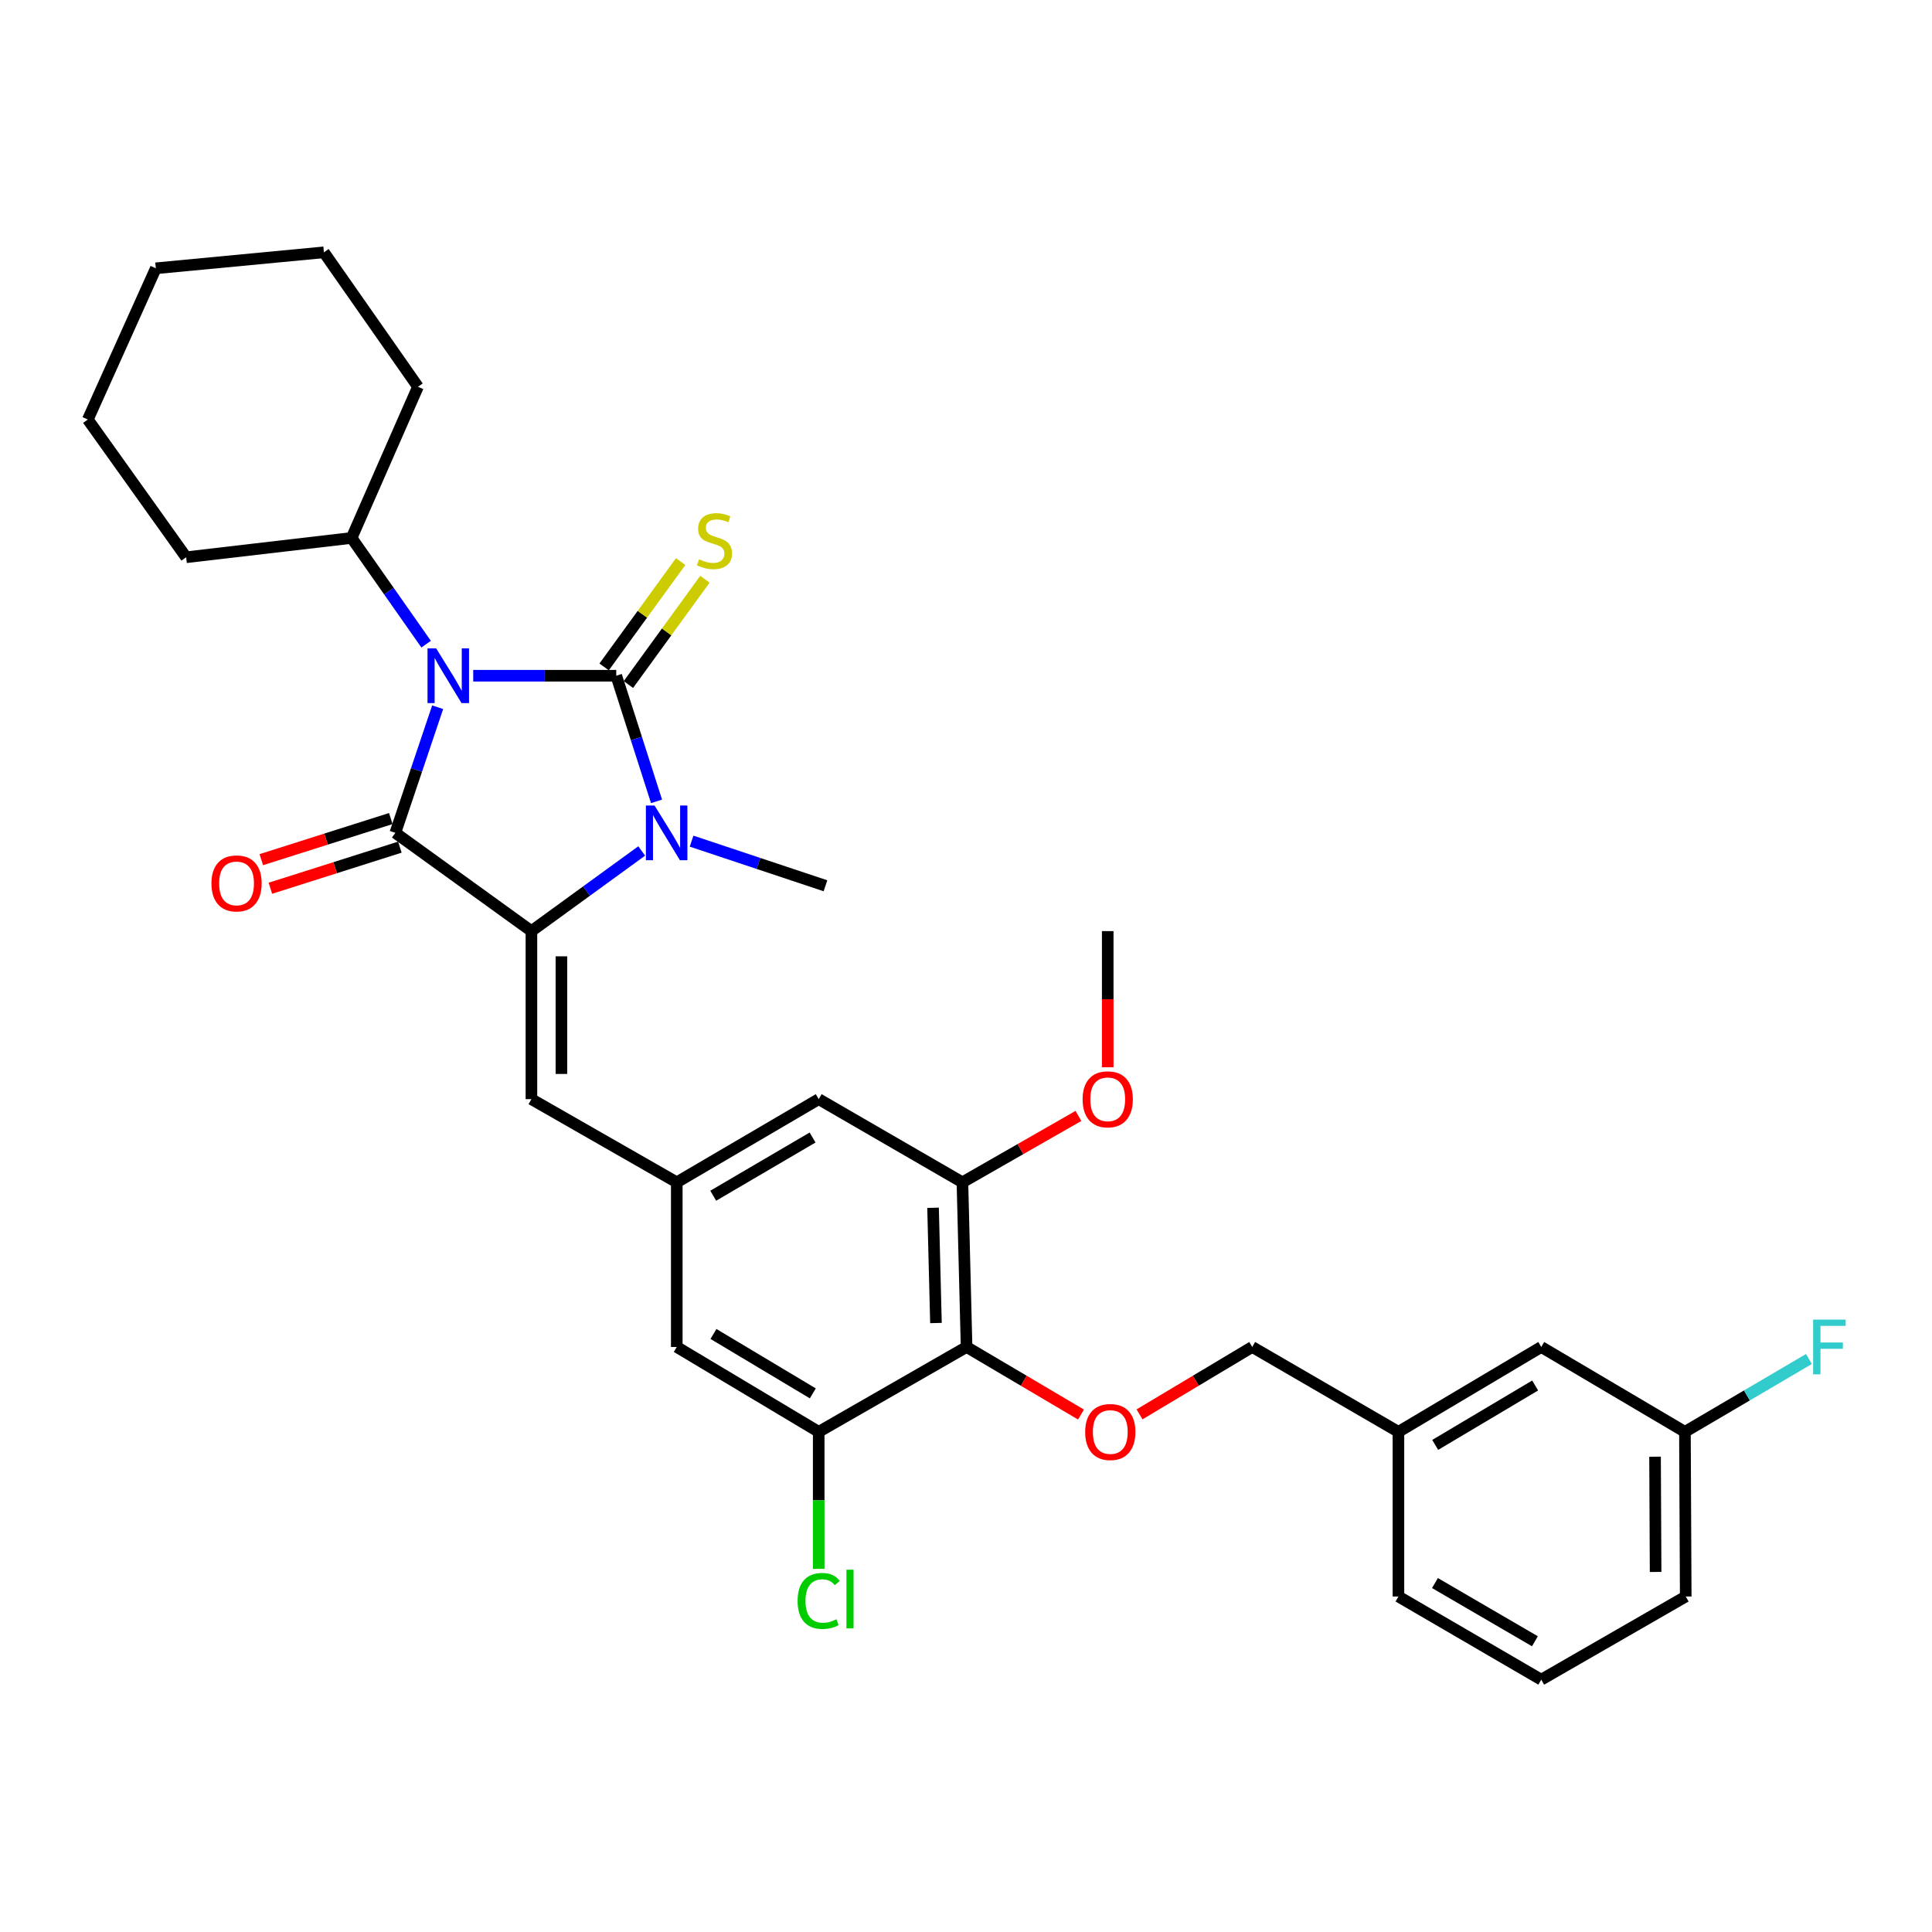 <?xml version='1.0' encoding='iso-8859-1'?>
<svg version='1.1' baseProfile='full'
              xmlns='http://www.w3.org/2000/svg'
                      xmlns:rdkit='http://www.rdkit.org/xml'
                      xmlns:xlink='http://www.w3.org/1999/xlink'
                  xml:space='preserve'
width='1000px' height='1000px' viewBox='0 0 1000 1000'>
<!-- END OF HEADER -->
<rect style='opacity:1.0;fill:#FFFFFF;stroke:none' width='1000' height='1000' x='0' y='0'> </rect>
<path class='bond-0' d='M 244.938,349.758 L 281.955,349.758' style='fill:none;fill-rule:evenodd;stroke:#0000FF;stroke-width:6px;stroke-linecap:butt;stroke-linejoin:miter;stroke-opacity:1' />
<path class='bond-0' d='M 281.955,349.758 L 318.972,349.758' style='fill:none;fill-rule:evenodd;stroke:#000000;stroke-width:6px;stroke-linecap:butt;stroke-linejoin:miter;stroke-opacity:1' />
<path class='bond-1' d='M 226.531,366.063 L 215.578,398.572' style='fill:none;fill-rule:evenodd;stroke:#0000FF;stroke-width:6px;stroke-linecap:butt;stroke-linejoin:miter;stroke-opacity:1' />
<path class='bond-1' d='M 215.578,398.572 L 204.626,431.081' style='fill:none;fill-rule:evenodd;stroke:#000000;stroke-width:6px;stroke-linecap:butt;stroke-linejoin:miter;stroke-opacity:1' />
<path class='bond-12' d='M 220.561,333.42 L 201.275,305.93' style='fill:none;fill-rule:evenodd;stroke:#0000FF;stroke-width:6px;stroke-linecap:butt;stroke-linejoin:miter;stroke-opacity:1' />
<path class='bond-12' d='M 201.275,305.93 L 181.989,278.441' style='fill:none;fill-rule:evenodd;stroke:#000000;stroke-width:6px;stroke-linecap:butt;stroke-linejoin:miter;stroke-opacity:1' />
<path class='bond-3' d='M 318.972,349.758 L 329.399,382.272' style='fill:none;fill-rule:evenodd;stroke:#000000;stroke-width:6px;stroke-linecap:butt;stroke-linejoin:miter;stroke-opacity:1' />
<path class='bond-3' d='M 329.399,382.272 L 339.825,414.786' style='fill:none;fill-rule:evenodd;stroke:#0000FF;stroke-width:6px;stroke-linecap:butt;stroke-linejoin:miter;stroke-opacity:1' />
<path class='bond-8' d='M 325.253,354.321 L 345.059,327.064' style='fill:none;fill-rule:evenodd;stroke:#000000;stroke-width:6px;stroke-linecap:butt;stroke-linejoin:miter;stroke-opacity:1' />
<path class='bond-8' d='M 345.059,327.064 L 364.865,299.806' style='fill:none;fill-rule:evenodd;stroke:#CCCC00;stroke-width:6px;stroke-linecap:butt;stroke-linejoin:miter;stroke-opacity:1' />
<path class='bond-8' d='M 312.691,345.194 L 332.497,317.936' style='fill:none;fill-rule:evenodd;stroke:#000000;stroke-width:6px;stroke-linecap:butt;stroke-linejoin:miter;stroke-opacity:1' />
<path class='bond-8' d='M 332.497,317.936 L 352.303,290.678' style='fill:none;fill-rule:evenodd;stroke:#CCCC00;stroke-width:6px;stroke-linecap:butt;stroke-linejoin:miter;stroke-opacity:1' />
<path class='bond-2' d='M 204.626,431.081 L 275.062,481.944' style='fill:none;fill-rule:evenodd;stroke:#000000;stroke-width:6px;stroke-linecap:butt;stroke-linejoin:miter;stroke-opacity:1' />
<path class='bond-11' d='M 202.277,423.681 L 168.761,434.319' style='fill:none;fill-rule:evenodd;stroke:#000000;stroke-width:6px;stroke-linecap:butt;stroke-linejoin:miter;stroke-opacity:1' />
<path class='bond-11' d='M 168.761,434.319 L 135.246,444.958' style='fill:none;fill-rule:evenodd;stroke:#FF0000;stroke-width:6px;stroke-linecap:butt;stroke-linejoin:miter;stroke-opacity:1' />
<path class='bond-11' d='M 206.974,438.482 L 173.459,449.12' style='fill:none;fill-rule:evenodd;stroke:#000000;stroke-width:6px;stroke-linecap:butt;stroke-linejoin:miter;stroke-opacity:1' />
<path class='bond-11' d='M 173.459,449.12 L 139.944,459.758' style='fill:none;fill-rule:evenodd;stroke:#FF0000;stroke-width:6px;stroke-linecap:butt;stroke-linejoin:miter;stroke-opacity:1' />
<path class='bond-5' d='M 275.062,481.944 L 275.062,568.919' style='fill:none;fill-rule:evenodd;stroke:#000000;stroke-width:6px;stroke-linecap:butt;stroke-linejoin:miter;stroke-opacity:1' />
<path class='bond-5' d='M 290.59,494.99 L 290.59,555.872' style='fill:none;fill-rule:evenodd;stroke:#000000;stroke-width:6px;stroke-linecap:butt;stroke-linejoin:miter;stroke-opacity:1' />
<path class='bond-32' d='M 275.062,481.944 L 303.605,461.201' style='fill:none;fill-rule:evenodd;stroke:#000000;stroke-width:6px;stroke-linecap:butt;stroke-linejoin:miter;stroke-opacity:1' />
<path class='bond-32' d='M 303.605,461.201 L 332.148,440.458' style='fill:none;fill-rule:evenodd;stroke:#0000FF;stroke-width:6px;stroke-linecap:butt;stroke-linejoin:miter;stroke-opacity:1' />
<path class='bond-16' d='M 357.957,435.383 L 392.606,446.931' style='fill:none;fill-rule:evenodd;stroke:#0000FF;stroke-width:6px;stroke-linecap:butt;stroke-linejoin:miter;stroke-opacity:1' />
<path class='bond-16' d='M 392.606,446.931 L 427.254,458.48' style='fill:none;fill-rule:evenodd;stroke:#000000;stroke-width:6px;stroke-linecap:butt;stroke-linejoin:miter;stroke-opacity:1' />
<path class='bond-4' d='M 500.297,697.189 L 498.149,611.966' style='fill:none;fill-rule:evenodd;stroke:#000000;stroke-width:6px;stroke-linecap:butt;stroke-linejoin:miter;stroke-opacity:1' />
<path class='bond-4' d='M 484.451,684.797 L 482.948,625.14' style='fill:none;fill-rule:evenodd;stroke:#000000;stroke-width:6px;stroke-linecap:butt;stroke-linejoin:miter;stroke-opacity:1' />
<path class='bond-10' d='M 500.297,697.189 L 529.911,714.68' style='fill:none;fill-rule:evenodd;stroke:#000000;stroke-width:6px;stroke-linecap:butt;stroke-linejoin:miter;stroke-opacity:1' />
<path class='bond-10' d='M 529.911,714.68 L 559.525,732.171' style='fill:none;fill-rule:evenodd;stroke:#FF0000;stroke-width:6px;stroke-linecap:butt;stroke-linejoin:miter;stroke-opacity:1' />
<path class='bond-34' d='M 500.297,697.189 L 423.761,741.124' style='fill:none;fill-rule:evenodd;stroke:#000000;stroke-width:6px;stroke-linecap:butt;stroke-linejoin:miter;stroke-opacity:1' />
<path class='bond-9' d='M 275.062,568.919 L 350.296,611.966' style='fill:none;fill-rule:evenodd;stroke:#000000;stroke-width:6px;stroke-linecap:butt;stroke-linejoin:miter;stroke-opacity:1' />
<path class='bond-6' d='M 423.761,741.124 L 350.296,697.189' style='fill:none;fill-rule:evenodd;stroke:#000000;stroke-width:6px;stroke-linecap:butt;stroke-linejoin:miter;stroke-opacity:1' />
<path class='bond-6' d='M 420.711,721.208 L 369.285,690.453' style='fill:none;fill-rule:evenodd;stroke:#000000;stroke-width:6px;stroke-linecap:butt;stroke-linejoin:miter;stroke-opacity:1' />
<path class='bond-15' d='M 423.761,741.124 L 423.761,776.58' style='fill:none;fill-rule:evenodd;stroke:#000000;stroke-width:6px;stroke-linecap:butt;stroke-linejoin:miter;stroke-opacity:1' />
<path class='bond-15' d='M 423.761,776.58 L 423.761,812.035' style='fill:none;fill-rule:evenodd;stroke:#00CC00;stroke-width:6px;stroke-linecap:butt;stroke-linejoin:miter;stroke-opacity:1' />
<path class='bond-7' d='M 498.149,611.966 L 423.761,568.919' style='fill:none;fill-rule:evenodd;stroke:#000000;stroke-width:6px;stroke-linecap:butt;stroke-linejoin:miter;stroke-opacity:1' />
<path class='bond-18' d='M 498.149,611.966 L 528.169,594.783' style='fill:none;fill-rule:evenodd;stroke:#000000;stroke-width:6px;stroke-linecap:butt;stroke-linejoin:miter;stroke-opacity:1' />
<path class='bond-18' d='M 528.169,594.783 L 558.19,577.6' style='fill:none;fill-rule:evenodd;stroke:#FF0000;stroke-width:6px;stroke-linecap:butt;stroke-linejoin:miter;stroke-opacity:1' />
<path class='bond-13' d='M 350.296,611.966 L 350.296,697.189' style='fill:none;fill-rule:evenodd;stroke:#000000;stroke-width:6px;stroke-linecap:butt;stroke-linejoin:miter;stroke-opacity:1' />
<path class='bond-14' d='M 350.296,611.966 L 423.761,568.919' style='fill:none;fill-rule:evenodd;stroke:#000000;stroke-width:6px;stroke-linecap:butt;stroke-linejoin:miter;stroke-opacity:1' />
<path class='bond-14' d='M 369.166,618.906 L 420.591,588.773' style='fill:none;fill-rule:evenodd;stroke:#000000;stroke-width:6px;stroke-linecap:butt;stroke-linejoin:miter;stroke-opacity:1' />
<path class='bond-17' d='M 589.824,732.07 L 618.987,714.629' style='fill:none;fill-rule:evenodd;stroke:#FF0000;stroke-width:6px;stroke-linecap:butt;stroke-linejoin:miter;stroke-opacity:1' />
<path class='bond-17' d='M 618.987,714.629 L 648.149,697.189' style='fill:none;fill-rule:evenodd;stroke:#000000;stroke-width:6px;stroke-linecap:butt;stroke-linejoin:miter;stroke-opacity:1' />
<path class='bond-24' d='M 181.989,278.441 L 96.352,288.439' style='fill:none;fill-rule:evenodd;stroke:#000000;stroke-width:6px;stroke-linecap:butt;stroke-linejoin:miter;stroke-opacity:1' />
<path class='bond-25' d='M 181.989,278.441 L 216.341,200.188' style='fill:none;fill-rule:evenodd;stroke:#000000;stroke-width:6px;stroke-linecap:butt;stroke-linejoin:miter;stroke-opacity:1' />
<path class='bond-21' d='M 648.149,697.189 L 723.831,741.124' style='fill:none;fill-rule:evenodd;stroke:#000000;stroke-width:6px;stroke-linecap:butt;stroke-linejoin:miter;stroke-opacity:1' />
<path class='bond-28' d='M 573.356,552.424 L 573.356,517.184' style='fill:none;fill-rule:evenodd;stroke:#FF0000;stroke-width:6px;stroke-linecap:butt;stroke-linejoin:miter;stroke-opacity:1' />
<path class='bond-28' d='M 573.356,517.184 L 573.356,481.944' style='fill:none;fill-rule:evenodd;stroke:#000000;stroke-width:6px;stroke-linecap:butt;stroke-linejoin:miter;stroke-opacity:1' />
<path class='bond-19' d='M 797.745,697.189 L 723.831,741.124' style='fill:none;fill-rule:evenodd;stroke:#000000;stroke-width:6px;stroke-linecap:butt;stroke-linejoin:miter;stroke-opacity:1' />
<path class='bond-19' d='M 794.592,717.127 L 742.853,747.882' style='fill:none;fill-rule:evenodd;stroke:#000000;stroke-width:6px;stroke-linecap:butt;stroke-linejoin:miter;stroke-opacity:1' />
<path class='bond-20' d='M 797.745,697.189 L 872.115,741.124' style='fill:none;fill-rule:evenodd;stroke:#000000;stroke-width:6px;stroke-linecap:butt;stroke-linejoin:miter;stroke-opacity:1' />
<path class='bond-22' d='M 872.115,741.124 L 904.209,722.267' style='fill:none;fill-rule:evenodd;stroke:#000000;stroke-width:6px;stroke-linecap:butt;stroke-linejoin:miter;stroke-opacity:1' />
<path class='bond-22' d='M 904.209,722.267 L 936.303,703.41' style='fill:none;fill-rule:evenodd;stroke:#33CCCC;stroke-width:6px;stroke-linecap:butt;stroke-linejoin:miter;stroke-opacity:1' />
<path class='bond-35' d='M 872.115,741.124 L 872.529,826.348' style='fill:none;fill-rule:evenodd;stroke:#000000;stroke-width:6px;stroke-linecap:butt;stroke-linejoin:miter;stroke-opacity:1' />
<path class='bond-35' d='M 856.65,753.983 L 856.939,813.64' style='fill:none;fill-rule:evenodd;stroke:#000000;stroke-width:6px;stroke-linecap:butt;stroke-linejoin:miter;stroke-opacity:1' />
<path class='bond-27' d='M 723.831,741.124 L 723.831,826.348' style='fill:none;fill-rule:evenodd;stroke:#000000;stroke-width:6px;stroke-linecap:butt;stroke-linejoin:miter;stroke-opacity:1' />
<path class='bond-23' d='M 797.745,869.395 L 723.831,826.348' style='fill:none;fill-rule:evenodd;stroke:#000000;stroke-width:6px;stroke-linecap:butt;stroke-linejoin:miter;stroke-opacity:1' />
<path class='bond-23' d='M 794.472,849.519 L 742.733,819.386' style='fill:none;fill-rule:evenodd;stroke:#000000;stroke-width:6px;stroke-linecap:butt;stroke-linejoin:miter;stroke-opacity:1' />
<path class='bond-26' d='M 797.745,869.395 L 872.529,826.348' style='fill:none;fill-rule:evenodd;stroke:#000000;stroke-width:6px;stroke-linecap:butt;stroke-linejoin:miter;stroke-opacity:1' />
<path class='bond-30' d='M 96.352,288.439 L 45.455,217.14' style='fill:none;fill-rule:evenodd;stroke:#000000;stroke-width:6px;stroke-linecap:butt;stroke-linejoin:miter;stroke-opacity:1' />
<path class='bond-29' d='M 216.341,200.188 L 167.652,130.605' style='fill:none;fill-rule:evenodd;stroke:#000000;stroke-width:6px;stroke-linecap:butt;stroke-linejoin:miter;stroke-opacity:1' />
<path class='bond-31' d='M 167.652,130.605 L 80.66,138.87' style='fill:none;fill-rule:evenodd;stroke:#000000;stroke-width:6px;stroke-linecap:butt;stroke-linejoin:miter;stroke-opacity:1' />
<path class='bond-33' d='M 45.455,217.14 L 80.66,138.87' style='fill:none;fill-rule:evenodd;stroke:#000000;stroke-width:6px;stroke-linecap:butt;stroke-linejoin:miter;stroke-opacity:1' />
<path  class='atom-0' d='M 225.764 335.598
L 235.044 350.598
Q 235.964 352.078, 237.444 354.758
Q 238.924 357.438, 239.004 357.598
L 239.004 335.598
L 242.764 335.598
L 242.764 363.918
L 238.884 363.918
L 228.924 347.518
Q 227.764 345.598, 226.524 343.398
Q 225.324 341.198, 224.964 340.518
L 224.964 363.918
L 221.284 363.918
L 221.284 335.598
L 225.764 335.598
' fill='#0000FF'/>
<path  class='atom-4' d='M 338.791 416.921
L 348.071 431.921
Q 348.991 433.401, 350.471 436.081
Q 351.951 438.761, 352.031 438.921
L 352.031 416.921
L 355.791 416.921
L 355.791 445.241
L 351.911 445.241
L 341.951 428.841
Q 340.791 426.921, 339.551 424.721
Q 338.351 422.521, 337.991 421.841
L 337.991 445.241
L 334.311 445.241
L 334.311 416.921
L 338.791 416.921
' fill='#0000FF'/>
<path  class='atom-9' d='M 361.827 289.489
Q 362.147 289.609, 363.467 290.169
Q 364.787 290.729, 366.227 291.089
Q 367.707 291.409, 369.147 291.409
Q 371.827 291.409, 373.387 290.129
Q 374.947 288.809, 374.947 286.529
Q 374.947 284.969, 374.147 284.009
Q 373.387 283.049, 372.187 282.529
Q 370.987 282.009, 368.987 281.409
Q 366.467 280.649, 364.947 279.929
Q 363.467 279.209, 362.387 277.689
Q 361.347 276.169, 361.347 273.609
Q 361.347 270.049, 363.747 267.849
Q 366.187 265.649, 370.987 265.649
Q 374.267 265.649, 377.987 267.209
L 377.067 270.289
Q 373.667 268.889, 371.107 268.889
Q 368.347 268.889, 366.827 270.049
Q 365.307 271.169, 365.347 273.129
Q 365.347 274.649, 366.107 275.569
Q 366.907 276.489, 368.027 277.009
Q 369.187 277.529, 371.107 278.129
Q 373.667 278.929, 375.187 279.729
Q 376.707 280.529, 377.787 282.169
Q 378.907 283.769, 378.907 286.529
Q 378.907 290.449, 376.267 292.569
Q 373.667 294.649, 369.307 294.649
Q 366.787 294.649, 364.867 294.089
Q 362.987 293.569, 360.747 292.649
L 361.827 289.489
' fill='#CCCC00'/>
<path  class='atom-11' d='M 561.684 741.204
Q 561.684 734.404, 565.044 730.604
Q 568.404 726.804, 574.684 726.804
Q 580.964 726.804, 584.324 730.604
Q 587.684 734.404, 587.684 741.204
Q 587.684 748.084, 584.284 752.004
Q 580.884 755.884, 574.684 755.884
Q 568.444 755.884, 565.044 752.004
Q 561.684 748.124, 561.684 741.204
M 574.684 752.684
Q 579.004 752.684, 581.324 749.804
Q 583.684 746.884, 583.684 741.204
Q 583.684 735.644, 581.324 732.844
Q 579.004 730.004, 574.684 730.004
Q 570.364 730.004, 568.004 732.804
Q 565.684 735.604, 565.684 741.204
Q 565.684 746.924, 568.004 749.804
Q 570.364 752.684, 574.684 752.684
' fill='#FF0000'/>
<path  class='atom-12' d='M 109.439 457.249
Q 109.439 450.449, 112.799 446.649
Q 116.159 442.849, 122.439 442.849
Q 128.719 442.849, 132.079 446.649
Q 135.439 450.449, 135.439 457.249
Q 135.439 464.129, 132.039 468.049
Q 128.639 471.929, 122.439 471.929
Q 116.199 471.929, 112.799 468.049
Q 109.439 464.169, 109.439 457.249
M 122.439 468.729
Q 126.759 468.729, 129.079 465.849
Q 131.439 462.929, 131.439 457.249
Q 131.439 451.689, 129.079 448.889
Q 126.759 446.049, 122.439 446.049
Q 118.119 446.049, 115.759 448.849
Q 113.439 451.649, 113.439 457.249
Q 113.439 462.969, 115.759 465.849
Q 118.119 468.729, 122.439 468.729
' fill='#FF0000'/>
<path  class='atom-16' d='M 412.841 828.639
Q 412.841 821.599, 416.121 817.919
Q 419.441 814.199, 425.721 814.199
Q 431.561 814.199, 434.681 818.319
L 432.041 820.479
Q 429.761 817.479, 425.721 817.479
Q 421.441 817.479, 419.161 820.359
Q 416.921 823.199, 416.921 828.639
Q 416.921 834.239, 419.241 837.119
Q 421.601 839.999, 426.161 839.999
Q 429.281 839.999, 432.921 838.119
L 434.041 841.119
Q 432.561 842.079, 430.321 842.639
Q 428.081 843.199, 425.601 843.199
Q 419.441 843.199, 416.121 839.439
Q 412.841 835.679, 412.841 828.639
' fill='#00CC00'/>
<path  class='atom-16' d='M 438.121 812.479
L 441.801 812.479
L 441.801 842.839
L 438.121 842.839
L 438.121 812.479
' fill='#00CC00'/>
<path  class='atom-19' d='M 560.356 568.999
Q 560.356 562.199, 563.716 558.399
Q 567.076 554.599, 573.356 554.599
Q 579.636 554.599, 582.996 558.399
Q 586.356 562.199, 586.356 568.999
Q 586.356 575.879, 582.956 579.799
Q 579.556 583.679, 573.356 583.679
Q 567.116 583.679, 563.716 579.799
Q 560.356 575.919, 560.356 568.999
M 573.356 580.479
Q 577.676 580.479, 579.996 577.599
Q 582.356 574.679, 582.356 568.999
Q 582.356 563.439, 579.996 560.639
Q 577.676 557.799, 573.356 557.799
Q 569.036 557.799, 566.676 560.599
Q 564.356 563.399, 564.356 568.999
Q 564.356 574.719, 566.676 577.599
Q 569.036 580.479, 573.356 580.479
' fill='#FF0000'/>
<path  class='atom-23' d='M 938.471 683.029
L 955.311 683.029
L 955.311 686.269
L 942.271 686.269
L 942.271 694.869
L 953.871 694.869
L 953.871 698.149
L 942.271 698.149
L 942.271 711.349
L 938.471 711.349
L 938.471 683.029
' fill='#33CCCC'/>
</svg>
